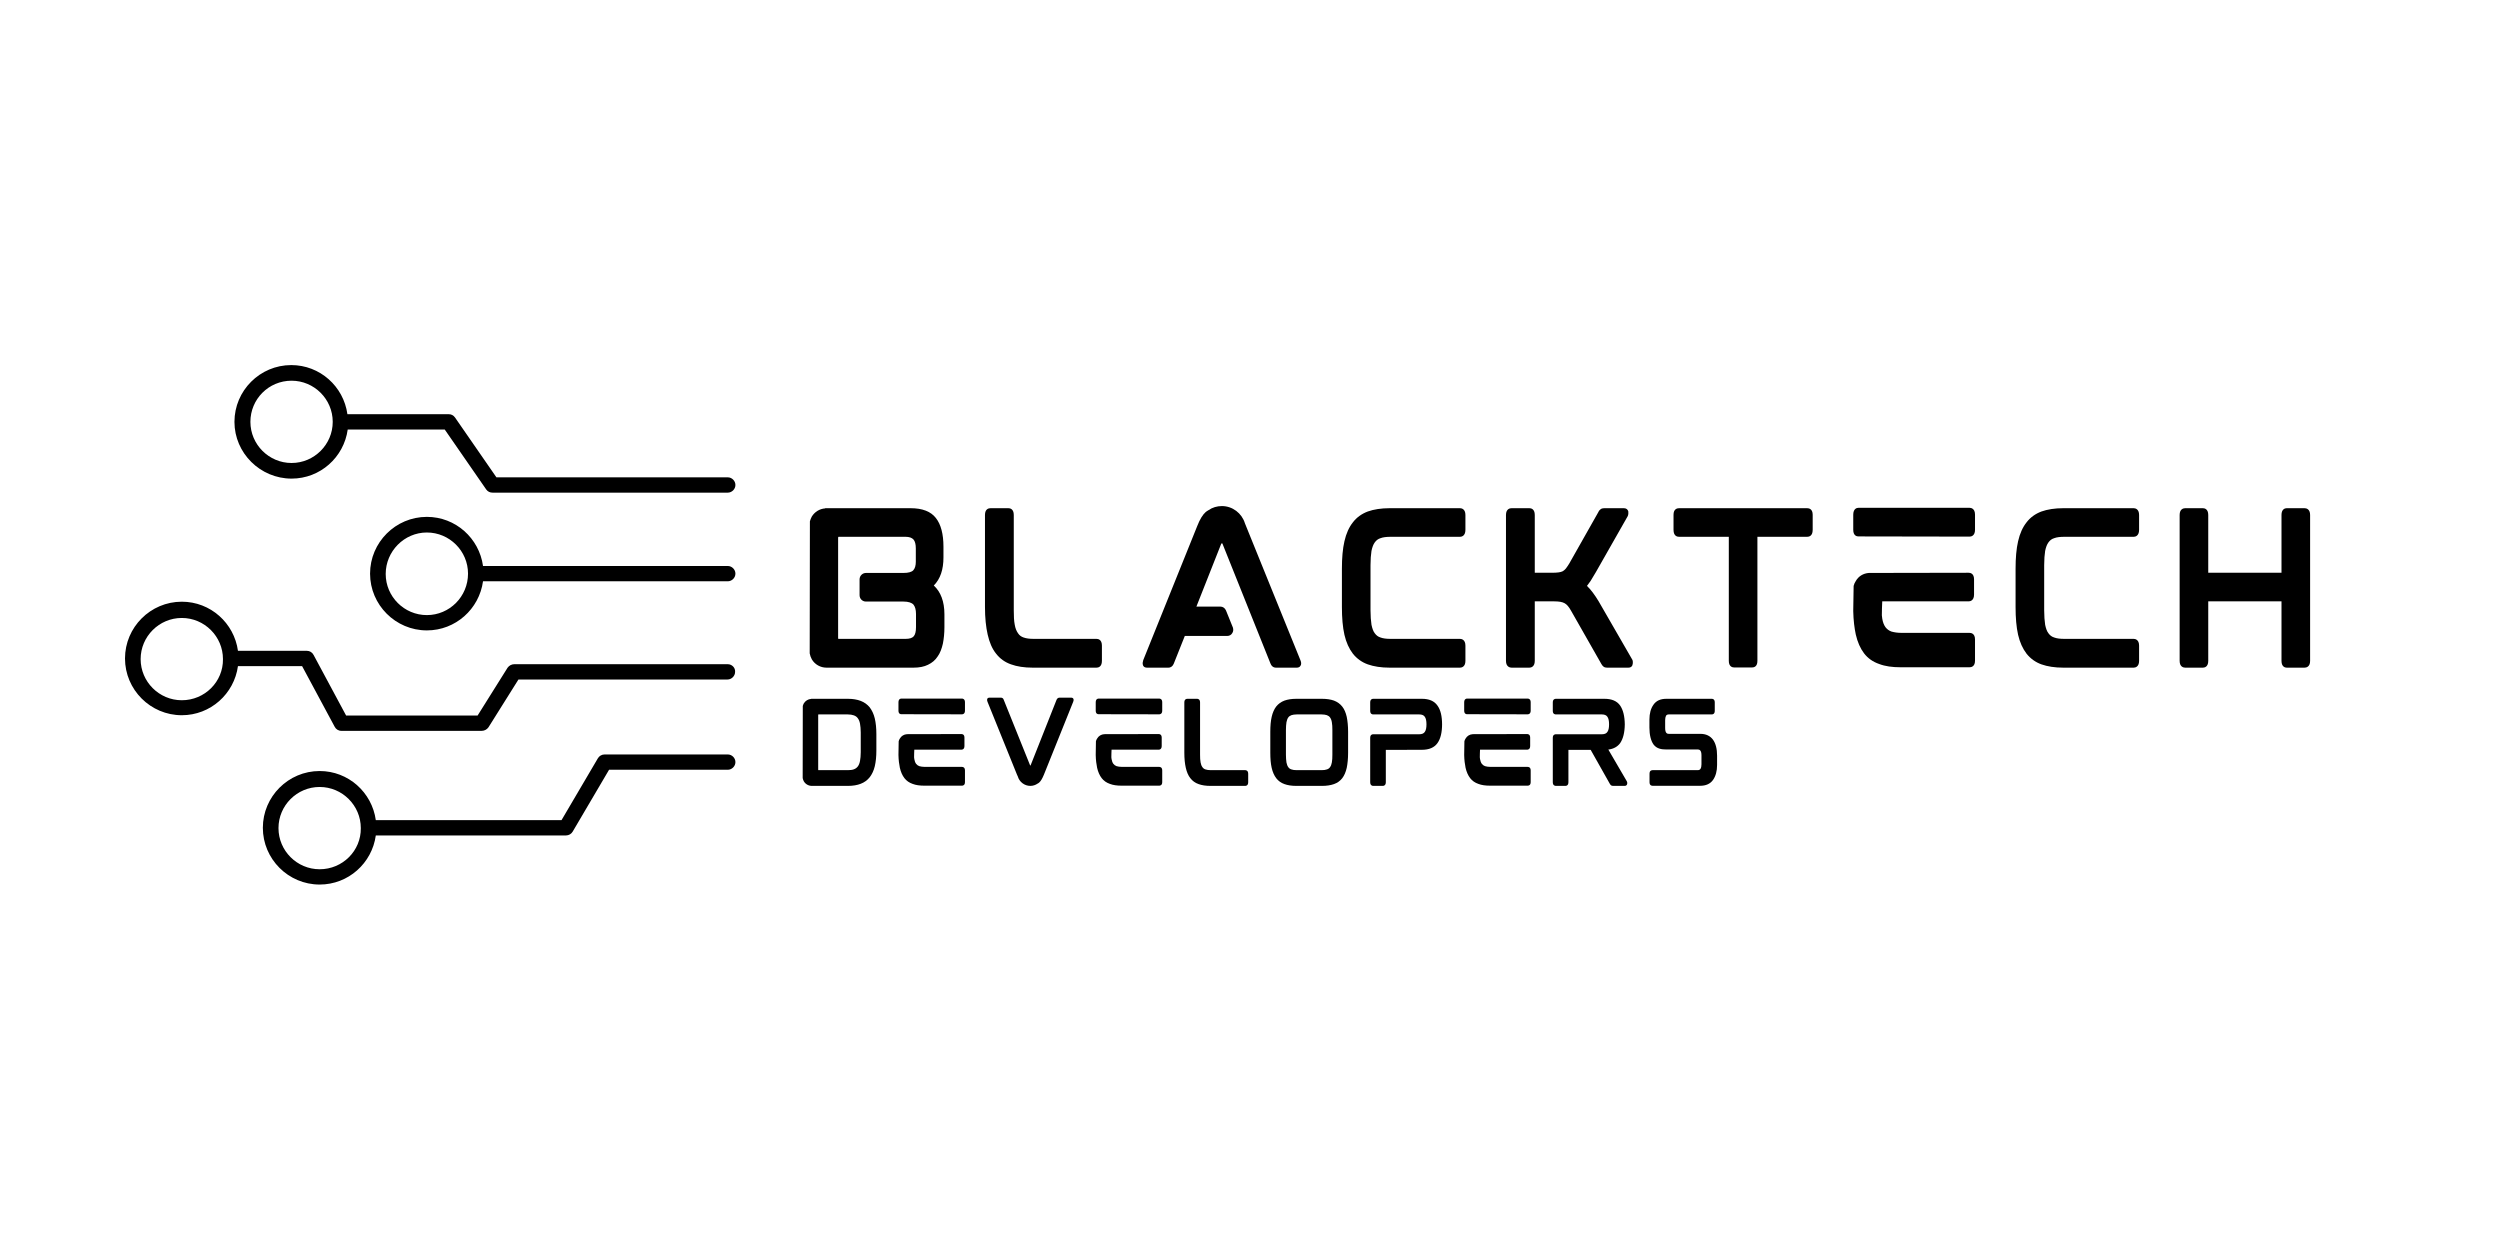 <svg xmlns="http://www.w3.org/2000/svg" xmlns:xlink="http://www.w3.org/1999/xlink" width="1200" zoomAndPan="magnify" viewBox="0 0 900 450" height="600" preserveAspectRatio="xMidYMid meet" version="1.0"><defs><g/><clipPath id="d8a7883ffa"><path d="M 84 131.184 L 264.75 131.184 L 264.75 178 L 84 178 Z M 84 131.184 " clip-rule="nonzero"/></clipPath><clipPath id="1aaabfb9ae"><path d="M 133 186 L 264.75 186 L 264.75 227 L 133 227 Z M 133 186 " clip-rule="nonzero"/></clipPath><clipPath id="1af8d35385"><path d="M 45 216 L 264.75 216 L 264.75 264 L 45 264 Z M 45 216 " clip-rule="nonzero"/></clipPath><clipPath id="4ad04a0f72"><path d="M 94 271 L 264.75 271 L 264.75 318.684 L 94 318.684 Z M 94 271 " clip-rule="nonzero"/></clipPath></defs><g clip-path="url(#d8a7883ffa)"><path fill="#000000" d="M 104.965 172.301 C 115.301 172.301 123.801 164.609 125.18 154.621 L 160.102 154.621 L 175.035 176.203 C 175.609 177.008 176.414 177.352 177.332 177.352 L 261.992 177.352 C 263.488 177.352 264.75 176.09 264.75 174.598 C 264.75 173.105 263.488 171.84 261.992 171.84 L 178.711 171.84 L 163.777 150.258 C 163.203 149.453 162.398 149.109 161.48 149.109 L 125.066 149.109 C 123.688 139.121 115.188 131.43 104.848 131.43 C 93.59 131.43 84.402 140.617 84.402 151.867 C 84.402 163.117 93.707 172.301 104.965 172.301 Z M 104.965 137.055 C 113.117 137.055 119.781 143.715 119.781 151.867 C 119.781 160.016 113.117 166.676 104.965 166.676 C 96.809 166.676 90.145 160.016 90.145 151.867 C 90.145 143.715 96.691 137.055 104.965 137.055 Z M 104.965 137.055 " fill-opacity="1" fill-rule="nonzero"/></g><g clip-path="url(#1aaabfb9ae)"><path fill="#000000" d="M 261.992 203.754 L 173.887 203.754 C 172.508 193.766 164.008 186.074 153.668 186.074 C 142.41 186.074 133.223 195.262 133.223 206.512 C 133.223 217.762 142.41 226.945 153.668 226.945 C 164.008 226.945 172.508 219.254 173.887 209.266 L 261.992 209.266 C 263.488 209.266 264.75 208.004 264.75 206.512 C 264.75 205.02 263.488 203.754 261.992 203.754 Z M 153.668 221.434 C 145.512 221.434 138.852 214.777 138.852 206.625 C 138.852 198.473 145.512 191.699 153.668 191.699 C 161.824 191.699 168.488 198.359 168.488 206.512 C 168.488 214.777 161.824 221.434 153.668 221.434 Z M 153.668 221.434 " fill-opacity="1" fill-rule="nonzero"/></g><g clip-path="url(#1af8d35385)"><path fill="#000000" d="M 261.992 239.113 L 185.145 239.113 C 184.227 239.113 183.305 239.57 182.73 240.375 L 171.934 257.598 L 124.605 257.598 L 112.891 235.785 C 112.43 234.867 111.512 234.293 110.477 234.293 L 85.664 234.293 C 84.285 224.305 75.785 216.613 65.445 216.613 C 54.191 216.613 45 225.797 45 237.047 C 45 248.297 54.191 257.48 65.445 257.48 C 75.785 257.48 84.285 249.789 85.664 239.801 L 108.754 239.801 L 120.473 261.613 C 120.93 262.531 121.848 263.105 122.883 263.105 L 173.426 263.105 C 174.348 263.105 175.266 262.648 175.84 261.844 L 186.637 244.625 L 261.879 244.625 C 263.371 244.625 264.637 243.359 264.637 241.867 C 264.75 240.375 263.488 239.113 261.992 239.113 Z M 65.445 252.086 C 57.293 252.086 50.629 245.426 50.629 237.277 C 50.629 229.125 57.293 222.469 65.445 222.469 C 73.602 222.469 80.266 229.125 80.266 237.277 C 80.379 245.426 73.719 252.086 65.445 252.086 Z M 65.445 252.086 " fill-opacity="1" fill-rule="nonzero"/></g><g clip-path="url(#4ad04a0f72)"><path fill="#000000" d="M 261.992 271.602 L 217.652 271.602 C 216.617 271.602 215.699 272.176 215.238 272.98 L 202.145 295.25 L 135.289 295.25 C 133.91 285.262 125.41 277.57 115.07 277.57 C 103.812 277.57 94.625 286.754 94.625 298.004 C 94.625 309.254 103.812 318.438 115.07 318.438 C 125.41 318.438 133.91 310.746 135.289 300.762 L 203.754 300.762 C 204.785 300.762 205.707 300.188 206.164 299.383 L 219.262 277.113 L 261.992 277.113 C 263.488 277.113 264.75 275.848 264.75 274.355 C 264.75 272.863 263.488 271.602 261.992 271.602 Z M 115.07 312.93 C 106.914 312.93 100.254 306.27 100.254 298.121 C 100.254 289.969 106.914 283.312 115.07 283.312 C 123.227 283.312 129.891 289.969 129.891 298.121 C 130.004 306.27 123.344 312.93 115.07 312.93 Z M 115.07 312.93 " fill-opacity="1" fill-rule="nonzero"/></g><g fill="#000000" fill-opacity="1"><g transform="translate(285.926, 240.288)"><g><path d="M 53.719 -39.594 L 53.719 -43.488 C 53.719 -48.012 52.812 -51.492 51.004 -53.785 C 49.195 -56.152 46.133 -57.336 41.887 -57.336 L 11.133 -57.336 L 11.133 -57.266 C 9.117 -57.125 7.375 -56.012 6.332 -54.344 C 6.055 -53.785 5.773 -53.16 5.637 -52.605 L 5.566 -5.078 C 5.707 -4.312 5.984 -3.547 6.332 -2.922 C 7.445 -1.043 9.465 0.07 11.621 0.07 L 42.934 0.07 C 45.02 0.07 46.758 -0.277 48.152 -0.973 C 49.613 -1.672 50.793 -2.645 51.629 -3.965 C 52.535 -5.219 53.09 -6.75 53.508 -8.559 C 53.855 -10.297 54.066 -12.316 54.066 -14.473 L 54.066 -19.137 C 54.066 -23.727 52.742 -27.207 50.238 -29.504 C 52.605 -31.867 53.719 -35.277 53.719 -39.594 Z M 15.797 -10.645 L 15.797 -46.621 C 15.797 -46.898 15.863 -47.039 15.934 -47.039 L 40.078 -47.039 C 41.402 -47.039 42.375 -46.691 42.934 -46.062 C 43.488 -45.438 43.766 -44.324 43.766 -42.863 L 43.766 -38.062 C 43.766 -36.738 43.488 -35.695 42.863 -35 C 42.305 -34.375 41.121 -34.027 39.312 -34.027 L 25.816 -34.027 C 24.562 -34.027 23.52 -32.98 23.52 -31.73 L 23.52 -26.023 C 23.52 -24.703 24.562 -23.727 25.816 -23.727 L 39.312 -23.727 C 41.121 -23.727 42.305 -23.309 42.934 -22.613 C 43.488 -21.918 43.836 -20.805 43.836 -19.273 L 43.836 -14.543 C 43.836 -12.941 43.559 -11.828 43 -11.203 C 42.445 -10.578 41.473 -10.297 40.078 -10.297 L 15.863 -10.297 C 15.863 -10.297 15.797 -10.367 15.797 -10.645 Z M 15.797 -10.645 "/></g></g></g><g fill="#000000" fill-opacity="1"><g transform="translate(349.025, 240.288)"><g><path d="M 45.715 -10.297 L 23.102 -10.297 C 21.641 -10.297 20.457 -10.438 19.484 -10.785 C 18.648 -11.062 17.953 -11.551 17.465 -12.316 C 16.91 -13.082 16.492 -14.125 16.281 -15.379 C 16.004 -16.77 15.934 -18.508 15.934 -20.598 L 15.934 -54.898 C 15.934 -57.125 14.543 -57.336 13.984 -57.336 L 7.586 -57.336 C 6.957 -57.336 5.566 -57.125 5.566 -54.898 L 5.566 -21.777 C 5.566 -17.883 5.914 -14.543 6.539 -11.828 C 7.168 -9.047 8.141 -6.75 9.531 -5.012 C 10.926 -3.199 12.734 -1.879 14.961 -1.113 C 17.047 -0.348 19.691 0.07 22.754 0.07 L 45.715 0.07 C 46.34 0.07 47.664 -0.207 47.664 -2.367 L 47.664 -7.863 C 47.664 -10.02 46.34 -10.297 45.715 -10.297 Z M 45.715 -10.297 "/></g></g></g><g fill="#000000" fill-opacity="1"><g transform="translate(405.725, 240.288)"><g><path d="M 42.863 -50.863 C 42.723 -51.211 42.586 -51.629 42.445 -51.906 C 41.332 -55.527 37.992 -58.102 34.164 -58.102 C 32.426 -58.102 30.754 -57.613 29.363 -56.641 C 28.945 -56.43 28.598 -56.152 28.32 -55.945 C 27.277 -55.039 26.23 -53.371 25.258 -50.863 L 5.844 -2.645 C 5.637 -2.02 5.566 -1.391 5.707 -0.973 C 5.773 -0.559 6.125 0.07 7.238 0.07 L 14.891 0.07 C 15.797 0.07 16.492 -0.488 16.84 -1.391 L 20.805 -11.344 L 36.043 -11.344 C 36.809 -11.344 37.504 -11.691 37.852 -12.316 C 38.27 -12.871 38.34 -13.637 38.133 -14.332 L 35.625 -20.527 C 35.277 -21.363 34.512 -21.918 33.609 -21.918 L 24.98 -21.918 L 33.887 -44.461 C 33.957 -44.602 34.027 -44.672 34.027 -44.672 L 34.305 -44.672 C 34.305 -44.672 34.305 -44.672 34.375 -44.531 L 51.629 -1.461 C 51.977 -0.488 52.672 0.07 53.648 0.07 L 61.094 0.07 C 62.207 0.07 62.484 -0.625 62.625 -0.973 C 62.762 -1.391 62.695 -2.02 62.414 -2.645 Z M 42.863 -50.863 "/></g></g></g><g fill="#000000" fill-opacity="1"><g transform="translate(477.521, 240.288)"><g><path d="M 48.082 -57.336 L 22.754 -57.336 C 19.691 -57.336 17.047 -56.918 14.891 -56.152 C 12.664 -55.316 10.855 -53.996 9.531 -52.258 C 8.141 -50.516 7.098 -48.219 6.473 -45.438 C 5.844 -42.723 5.566 -39.383 5.566 -35.555 L 5.566 -21.777 C 5.566 -17.883 5.844 -14.543 6.473 -11.758 C 7.098 -9.047 8.141 -6.75 9.531 -4.941 C 10.926 -3.199 12.734 -1.879 14.891 -1.113 C 17.047 -0.348 19.691 0.07 22.754 0.07 L 48.082 0.07 C 48.637 0.07 50.031 -0.207 50.031 -2.367 L 50.031 -7.863 C 50.031 -10.02 48.637 -10.297 48.082 -10.297 L 23.102 -10.297 C 21.641 -10.297 20.387 -10.438 19.484 -10.785 C 18.578 -11.062 17.953 -11.551 17.395 -12.316 C 16.84 -13.012 16.492 -14.055 16.211 -15.379 C 16.004 -16.77 15.863 -18.508 15.863 -20.598 L 15.863 -36.809 C 15.863 -38.895 16.004 -40.637 16.211 -41.957 C 16.492 -43.281 16.84 -44.254 17.395 -45.02 C 17.953 -45.785 18.578 -46.273 19.484 -46.551 C 20.387 -46.898 21.641 -47.039 23.102 -47.039 L 48.082 -47.039 C 48.637 -47.039 50.031 -47.316 50.031 -49.543 L 50.031 -54.898 C 50.031 -57.059 48.637 -57.336 48.082 -57.336 Z M 48.082 -57.336 "/></g></g></g><g fill="#000000" fill-opacity="1"><g transform="translate(536.585, 240.288)"><g><path d="M 38.895 -23.867 C 37.504 -26.164 36.113 -28.043 34.723 -29.363 C 35.141 -29.922 35.555 -30.477 36.043 -31.172 C 36.602 -32.078 37.227 -33.121 37.922 -34.305 L 49.402 -54.484 C 49.613 -54.969 49.68 -55.527 49.613 -56.152 C 49.402 -56.918 48.848 -57.336 48.012 -57.336 L 41.121 -57.336 C 40.359 -57.336 39.871 -57.195 39.594 -56.918 C 39.312 -56.711 39.035 -56.43 38.828 -55.945 L 28.32 -37.367 C 27.902 -36.668 27.484 -36.113 27.137 -35.625 C 26.789 -35.207 26.371 -34.859 26.023 -34.652 C 25.605 -34.441 25.117 -34.305 24.562 -34.234 C 24.004 -34.164 23.242 -34.094 22.336 -34.094 L 15.934 -34.094 L 15.934 -54.898 C 15.934 -57.125 14.543 -57.336 13.984 -57.336 L 7.586 -57.336 C 7.027 -57.336 5.566 -57.125 5.566 -54.898 L 5.566 -2.367 C 5.566 -0.207 7.027 0.07 7.586 0.07 L 13.984 0.07 C 14.543 0.07 15.934 -0.207 15.934 -2.367 L 15.934 -23.797 L 22.961 -23.797 C 24.633 -23.797 25.883 -23.59 26.719 -23.102 C 27.484 -22.684 28.25 -21.777 29.016 -20.387 L 39.871 -1.32 C 40.078 -0.906 40.359 -0.559 40.637 -0.348 C 40.914 -0.07 41.402 0.07 42.098 0.07 L 49.613 0.07 C 50.586 0.07 51.145 -0.488 51.211 -1.391 C 51.281 -2.086 51.211 -2.645 50.934 -2.992 Z M 38.895 -23.867 "/></g></g></g><g fill="#000000" fill-opacity="1"><g transform="translate(596.902, 240.288)"><g><path d="M 53.648 -57.336 L 7.586 -57.336 C 6.957 -57.336 5.566 -57.125 5.566 -54.969 L 5.566 -49.543 C 5.566 -47.246 6.957 -47.039 7.586 -47.039 L 25.469 -47.039 L 25.469 -2.367 C 25.469 -0.207 26.859 0 27.414 0 L 33.816 0 C 34.441 0 35.766 -0.207 35.766 -2.367 L 35.766 -47.039 L 53.648 -47.039 C 54.273 -47.039 55.664 -47.246 55.664 -49.543 L 55.664 -54.969 C 55.664 -57.125 54.273 -57.336 53.648 -57.336 Z M 53.648 -57.336 "/></g></g></g><g fill="#000000" fill-opacity="1"><g transform="translate(661.602, 240.288)"><g><path d="M 47.387 -12.457 L 22.891 -12.457 C 21.43 -12.457 20.25 -12.664 19.273 -12.941 C 18.371 -13.289 17.742 -13.777 17.188 -14.473 C 16.629 -15.238 16.211 -16.281 16.004 -17.605 C 15.934 -17.953 15.934 -18.438 15.863 -18.789 C 15.863 -18.789 15.934 -23.797 16.004 -23.797 L 47.105 -23.797 C 47.664 -23.797 49.055 -24.074 49.055 -26.23 L 49.055 -31.73 C 49.055 -33.887 47.664 -34.094 47.105 -34.094 L 11.203 -34.027 C 9.184 -33.887 7.445 -32.844 6.473 -31.102 C 6.125 -30.547 5.844 -29.988 5.707 -29.363 L 5.566 -20.598 L 5.566 -20.25 C 5.637 -16.977 5.984 -14.195 6.473 -11.898 C 7.098 -9.117 8.141 -6.82 9.465 -5.078 C 10.855 -3.27 12.664 -2.02 14.891 -1.254 C 17.047 -0.418 19.621 -0.07 22.684 -0.07 L 47.387 -0.07 C 48.012 -0.07 49.402 -0.277 49.402 -2.434 L 49.402 -10.09 C 49.402 -12.246 48.012 -12.457 47.387 -12.457 Z M 47.453 -57.477 L 7.445 -57.477 C 6.887 -57.477 5.566 -57.195 5.566 -54.969 L 5.566 -49.543 C 5.566 -47.387 6.887 -47.176 7.445 -47.176 L 47.453 -47.105 C 48.012 -47.105 49.402 -47.387 49.402 -49.543 L 49.402 -55.039 C 49.402 -57.195 48.012 -57.477 47.453 -57.477 Z M 47.453 -57.477 "/></g></g></g><g fill="#000000" fill-opacity="1"><g transform="translate(720.041, 240.288)"><g><path d="M 48.082 -57.336 L 22.754 -57.336 C 19.691 -57.336 17.047 -56.918 14.891 -56.152 C 12.664 -55.316 10.855 -53.996 9.531 -52.258 C 8.141 -50.516 7.098 -48.219 6.473 -45.438 C 5.844 -42.723 5.566 -39.383 5.566 -35.555 L 5.566 -21.777 C 5.566 -17.883 5.844 -14.543 6.473 -11.758 C 7.098 -9.047 8.141 -6.75 9.531 -4.941 C 10.926 -3.199 12.734 -1.879 14.891 -1.113 C 17.047 -0.348 19.691 0.07 22.754 0.07 L 48.082 0.07 C 48.637 0.07 50.031 -0.207 50.031 -2.367 L 50.031 -7.863 C 50.031 -10.02 48.637 -10.297 48.082 -10.297 L 23.102 -10.297 C 21.641 -10.297 20.387 -10.438 19.484 -10.785 C 18.578 -11.062 17.953 -11.551 17.395 -12.316 C 16.84 -13.012 16.492 -14.055 16.211 -15.379 C 16.004 -16.77 15.863 -18.508 15.863 -20.598 L 15.863 -36.809 C 15.863 -38.895 16.004 -40.637 16.211 -41.957 C 16.492 -43.281 16.84 -44.254 17.395 -45.02 C 17.953 -45.785 18.578 -46.273 19.484 -46.551 C 20.387 -46.898 21.641 -47.039 23.102 -47.039 L 48.082 -47.039 C 48.637 -47.039 50.031 -47.316 50.031 -49.543 L 50.031 -54.898 C 50.031 -57.059 48.637 -57.336 48.082 -57.336 Z M 48.082 -57.336 "/></g></g></g><g fill="#000000" fill-opacity="1"><g transform="translate(779.105, 240.288)"><g><path d="M 50.516 -57.336 L 44.113 -57.336 C 43.559 -57.336 42.234 -57.059 42.234 -54.898 L 42.234 -34.094 L 15.863 -34.094 L 15.863 -54.898 C 15.863 -57.059 14.543 -57.336 13.918 -57.336 L 7.586 -57.336 C 6.957 -57.336 5.566 -57.059 5.566 -54.898 L 5.566 -2.367 C 5.566 -0.207 6.957 0.07 7.586 0.07 L 13.918 0.07 C 14.543 0.07 15.863 -0.207 15.863 -2.367 L 15.863 -23.797 L 42.234 -23.797 L 42.234 -2.367 C 42.234 -0.207 43.559 0.07 44.113 0.07 L 50.516 0.07 C 51.145 0.07 52.535 -0.207 52.535 -2.367 L 52.535 -54.898 C 52.535 -57.059 51.145 -57.336 50.516 -57.336 Z M 50.516 -57.336 "/></g></g></g><g fill="#000000" fill-opacity="1"><g transform="translate(285.926, 282.882)"><g><path d="M 28.996 -24.246 C 28.617 -25.84 27.969 -27.172 27.172 -28.234 C 26.336 -29.262 25.234 -30.059 23.941 -30.555 C 22.648 -31.047 21.129 -31.312 19.344 -31.312 L 6.082 -31.312 L 6.082 -31.277 C 4.977 -31.199 4.027 -30.594 3.457 -29.68 C 3.305 -29.375 3.152 -29.035 3.078 -28.73 L 3.039 -2.773 C 3.117 -2.355 3.27 -1.938 3.457 -1.598 C 4.066 -0.57 5.168 0.039 6.348 0.039 L 19.344 0.039 C 21.129 0.039 22.688 -0.227 23.941 -0.723 C 25.234 -1.215 26.336 -2.016 27.172 -3.078 C 27.969 -4.105 28.617 -5.434 28.996 -7.031 C 29.375 -8.625 29.566 -10.527 29.566 -12.656 L 29.566 -18.621 C 29.566 -20.75 29.375 -22.648 28.996 -24.246 Z M 8.625 -5.812 L 8.625 -25.461 C 8.625 -25.613 8.664 -25.691 8.703 -25.691 L 19.23 -25.691 C 20.102 -25.691 20.863 -25.574 21.473 -25.348 C 22.078 -25.121 22.535 -24.816 22.879 -24.32 C 23.258 -23.828 23.523 -23.18 23.676 -22.383 C 23.828 -21.508 23.941 -20.445 23.941 -19.191 L 23.941 -12.086 C 23.941 -10.832 23.828 -9.766 23.676 -8.93 C 23.523 -8.094 23.258 -7.449 22.879 -6.953 C 22.535 -6.5 22.078 -6.156 21.473 -5.93 C 20.863 -5.699 20.102 -5.625 19.23 -5.625 L 8.664 -5.625 C 8.664 -5.625 8.625 -5.664 8.625 -5.812 Z M 8.625 -5.812 "/></g></g></g><g fill="#000000" fill-opacity="1"><g transform="translate(320.407, 282.882)"><g><path d="M 25.879 -6.801 L 12.504 -6.801 C 11.703 -6.801 11.059 -6.918 10.527 -7.07 C 10.031 -7.258 9.691 -7.523 9.387 -7.906 C 9.082 -8.324 8.855 -8.895 8.742 -9.613 C 8.703 -9.805 8.703 -10.07 8.664 -10.262 C 8.664 -10.262 8.703 -12.996 8.742 -12.996 L 25.727 -12.996 C 26.031 -12.996 26.793 -13.148 26.793 -14.328 L 26.793 -17.328 C 26.793 -18.508 26.031 -18.621 25.727 -18.621 L 6.117 -18.582 C 5.016 -18.508 4.066 -17.938 3.535 -16.988 C 3.344 -16.684 3.191 -16.379 3.117 -16.035 L 3.039 -11.25 L 3.039 -11.059 C 3.078 -9.273 3.27 -7.754 3.535 -6.5 C 3.875 -4.977 4.445 -3.723 5.168 -2.773 C 5.93 -1.785 6.918 -1.102 8.133 -0.684 C 9.312 -0.227 10.715 -0.039 12.391 -0.039 L 25.879 -0.039 C 26.223 -0.039 26.98 -0.152 26.98 -1.332 L 26.98 -5.512 C 26.98 -6.688 26.223 -6.801 25.879 -6.801 Z M 25.918 -31.391 L 4.066 -31.391 C 3.762 -31.391 3.039 -31.238 3.039 -30.023 L 3.039 -27.059 C 3.039 -25.879 3.762 -25.766 4.066 -25.766 L 25.918 -25.727 C 26.223 -25.727 26.98 -25.879 26.98 -27.059 L 26.98 -30.059 C 26.98 -31.238 26.223 -31.391 25.918 -31.391 Z M 25.918 -31.391 "/></g></g></g><g fill="#000000" fill-opacity="1"><g transform="translate(352.306, 282.882)"><g><path d="M 33.328 -31.73 L 29.148 -31.73 C 28.652 -31.73 28.273 -31.465 28.047 -30.934 L 18.734 -7.41 C 18.734 -7.336 18.695 -7.336 18.695 -7.336 L 18.547 -7.297 C 18.547 -7.297 18.547 -7.336 18.508 -7.41 L 9.043 -30.934 C 8.895 -31.465 8.512 -31.73 7.98 -31.73 L 3.875 -31.73 C 3.305 -31.73 3.117 -31.352 3.078 -31.199 C 3.004 -30.934 3.039 -30.629 3.191 -30.25 L 13.832 -3.953 C 13.945 -3.723 14.023 -3.535 14.098 -3.383 C 14.668 -1.367 16.531 0.039 18.621 0.039 C 19.57 0.039 20.484 -0.266 21.242 -0.797 C 21.473 -0.91 21.66 -1.027 21.812 -1.18 C 22.383 -1.672 22.914 -2.586 23.484 -3.953 L 34.051 -30.25 C 34.203 -30.629 34.238 -30.934 34.164 -31.199 C 34.09 -31.391 33.898 -31.73 33.328 -31.73 Z M 33.328 -31.73 "/></g></g></g><g fill="#000000" fill-opacity="1"><g transform="translate(391.421, 282.882)"><g><path d="M 25.879 -6.801 L 12.504 -6.801 C 11.703 -6.801 11.059 -6.918 10.527 -7.07 C 10.031 -7.258 9.691 -7.523 9.387 -7.906 C 9.082 -8.324 8.855 -8.895 8.742 -9.613 C 8.703 -9.805 8.703 -10.07 8.664 -10.262 C 8.664 -10.262 8.703 -12.996 8.742 -12.996 L 25.727 -12.996 C 26.031 -12.996 26.793 -13.148 26.793 -14.328 L 26.793 -17.328 C 26.793 -18.508 26.031 -18.621 25.727 -18.621 L 6.117 -18.582 C 5.016 -18.508 4.066 -17.938 3.535 -16.988 C 3.344 -16.684 3.191 -16.379 3.117 -16.035 L 3.039 -11.25 L 3.039 -11.059 C 3.078 -9.273 3.27 -7.754 3.535 -6.5 C 3.875 -4.977 4.445 -3.723 5.168 -2.773 C 5.93 -1.785 6.918 -1.102 8.133 -0.684 C 9.312 -0.227 10.715 -0.039 12.391 -0.039 L 25.879 -0.039 C 26.223 -0.039 26.98 -0.152 26.98 -1.332 L 26.98 -5.512 C 26.98 -6.688 26.223 -6.801 25.879 -6.801 Z M 25.918 -31.391 L 4.066 -31.391 C 3.762 -31.391 3.039 -31.238 3.039 -30.023 L 3.039 -27.059 C 3.039 -25.879 3.762 -25.766 4.066 -25.766 L 25.918 -25.727 C 26.223 -25.727 26.98 -25.879 26.98 -27.059 L 26.98 -30.059 C 26.98 -31.238 26.223 -31.391 25.918 -31.391 Z M 25.918 -31.391 "/></g></g></g><g fill="#000000" fill-opacity="1"><g transform="translate(423.32, 282.882)"><g><path d="M 24.969 -5.625 L 12.617 -5.625 C 11.82 -5.625 11.172 -5.699 10.641 -5.891 C 10.184 -6.043 9.805 -6.309 9.539 -6.727 C 9.234 -7.145 9.008 -7.715 8.895 -8.398 C 8.742 -9.16 8.703 -10.109 8.703 -11.25 L 8.703 -29.984 C 8.703 -31.199 7.941 -31.312 7.637 -31.312 L 4.141 -31.312 C 3.801 -31.312 3.039 -31.199 3.039 -29.984 L 3.039 -11.895 C 3.039 -9.766 3.23 -7.941 3.57 -6.461 C 3.914 -4.941 4.445 -3.688 5.207 -2.734 C 5.965 -1.75 6.953 -1.027 8.172 -0.609 C 9.312 -0.191 10.754 0.039 12.426 0.039 L 24.969 0.039 C 25.309 0.039 26.031 -0.113 26.031 -1.293 L 26.031 -4.293 C 26.031 -5.473 25.309 -5.625 24.969 -5.625 Z M 24.969 -5.625 "/></g></g></g><g fill="#000000" fill-opacity="1"><g transform="translate(454.27, 282.882)"><g><path d="M 28.918 -28.539 C 28.16 -29.488 27.172 -30.211 25.957 -30.668 C 24.777 -31.086 23.332 -31.312 21.66 -31.312 L 12.391 -31.312 C 10.715 -31.312 9.312 -31.086 8.133 -30.668 C 6.918 -30.211 5.93 -29.488 5.168 -28.539 C 4.445 -27.59 3.875 -26.336 3.535 -24.816 C 3.191 -23.332 3.039 -21.547 3.039 -19.418 L 3.039 -11.895 C 3.039 -9.766 3.191 -7.941 3.535 -6.461 C 3.875 -4.941 4.445 -3.688 5.168 -2.734 C 5.93 -1.75 6.918 -1.027 8.133 -0.609 C 9.273 -0.191 10.715 0.039 12.391 0.039 L 21.66 0.039 C 23.332 0.039 24.777 -0.191 25.957 -0.609 C 27.172 -1.027 28.16 -1.75 28.918 -2.699 C 29.68 -3.688 30.211 -4.941 30.555 -6.461 C 30.859 -7.941 31.047 -9.766 31.047 -11.895 L 31.047 -19.418 C 31.047 -21.508 30.859 -23.332 30.555 -24.816 C 30.211 -26.336 29.68 -27.59 28.918 -28.539 Z M 25.387 -20.066 L 25.387 -11.211 C 25.387 -10.109 25.348 -9.16 25.195 -8.398 C 25.082 -7.715 24.855 -7.105 24.551 -6.727 C 24.285 -6.309 23.902 -6.043 23.41 -5.891 C 22.914 -5.699 22.27 -5.625 21.473 -5.625 L 12.578 -5.625 C 11.781 -5.625 11.133 -5.699 10.641 -5.891 C 10.148 -6.043 9.766 -6.309 9.5 -6.727 C 9.195 -7.105 9.008 -7.715 8.855 -8.398 C 8.742 -9.16 8.664 -10.109 8.664 -11.211 L 8.664 -20.066 C 8.664 -21.168 8.742 -22.117 8.855 -22.879 C 9.008 -23.598 9.195 -24.168 9.5 -24.586 C 9.766 -24.969 10.148 -25.234 10.641 -25.422 C 11.133 -25.574 11.781 -25.691 12.578 -25.691 L 21.473 -25.691 C 22.27 -25.691 22.914 -25.574 23.41 -25.422 C 23.902 -25.234 24.285 -24.969 24.551 -24.586 C 24.855 -24.168 25.082 -23.598 25.195 -22.879 C 25.348 -22.117 25.387 -21.168 25.387 -20.066 Z M 25.387 -20.066 "/></g></g></g><g fill="#000000" fill-opacity="1"><g transform="translate(490.232, 282.882)"><g><path d="M 21.66 -31.312 L 4.105 -31.312 C 3.801 -31.312 3.039 -31.199 3.039 -29.984 L 3.039 -26.98 C 3.039 -25.805 3.801 -25.691 4.105 -25.691 L 20.672 -25.691 C 21.625 -25.691 22.309 -25.422 22.688 -24.855 C 23.105 -24.285 23.297 -23.371 23.297 -22.117 C 23.297 -20.863 23.105 -19.953 22.688 -19.383 C 22.309 -18.812 21.625 -18.547 20.672 -18.547 L 4.105 -18.547 C 3.801 -18.547 3.039 -18.43 3.039 -17.254 L 3.039 -1.293 C 3.039 -0.113 3.801 0.039 4.105 0.039 L 7.602 0.039 C 7.906 0.039 8.664 -0.113 8.664 -1.293 L 8.664 -12.922 L 21.66 -12.957 C 24.246 -12.957 26.109 -13.758 27.246 -15.352 C 28.387 -16.949 28.918 -19.23 28.918 -22.23 L 28.918 -22.004 C 28.918 -25.043 28.387 -27.324 27.246 -28.883 C 26.109 -30.516 24.246 -31.312 21.66 -31.312 Z M 21.66 -31.312 "/></g></g></g><g fill="#000000" fill-opacity="1"><g transform="translate(524.068, 282.882)"><g><path d="M 25.879 -6.801 L 12.504 -6.801 C 11.703 -6.801 11.059 -6.918 10.527 -7.07 C 10.031 -7.258 9.691 -7.523 9.387 -7.906 C 9.082 -8.324 8.855 -8.895 8.742 -9.613 C 8.703 -9.805 8.703 -10.07 8.664 -10.262 C 8.664 -10.262 8.703 -12.996 8.742 -12.996 L 25.727 -12.996 C 26.031 -12.996 26.793 -13.148 26.793 -14.328 L 26.793 -17.328 C 26.793 -18.508 26.031 -18.621 25.727 -18.621 L 6.117 -18.582 C 5.016 -18.508 4.066 -17.938 3.535 -16.988 C 3.344 -16.684 3.191 -16.379 3.117 -16.035 L 3.039 -11.25 L 3.039 -11.059 C 3.078 -9.273 3.27 -7.754 3.535 -6.5 C 3.875 -4.977 4.445 -3.723 5.168 -2.773 C 5.93 -1.785 6.918 -1.102 8.133 -0.684 C 9.312 -0.227 10.715 -0.039 12.391 -0.039 L 25.879 -0.039 C 26.223 -0.039 26.98 -0.152 26.98 -1.332 L 26.98 -5.512 C 26.98 -6.688 26.223 -6.801 25.879 -6.801 Z M 25.918 -31.391 L 4.066 -31.391 C 3.762 -31.391 3.039 -31.238 3.039 -30.023 L 3.039 -27.059 C 3.039 -25.879 3.762 -25.766 4.066 -25.766 L 25.918 -25.727 C 26.223 -25.727 26.98 -25.879 26.98 -27.059 L 26.98 -30.059 C 26.98 -31.238 26.223 -31.391 25.918 -31.391 Z M 25.918 -31.391 "/></g></g></g><g fill="#000000" fill-opacity="1"><g transform="translate(555.967, 282.882)"><g><path d="M 28.957 -22.23 C 28.957 -22.195 28.957 -22.156 28.957 -22.117 C 28.957 -22.078 28.957 -22.043 28.957 -22.004 Z M 29.68 -1.633 L 23.031 -13.035 C 24.891 -13.262 26.336 -14.062 27.285 -15.352 C 28.352 -16.91 28.918 -19.152 28.957 -22.117 C 28.918 -25.082 28.352 -27.324 27.285 -28.883 C 26.145 -30.516 24.246 -31.312 21.66 -31.312 L 4.141 -31.312 C 3.801 -31.312 3.039 -31.199 3.039 -29.984 L 3.039 -26.98 C 3.039 -25.805 3.801 -25.691 4.141 -25.691 L 20.672 -25.691 C 21.66 -25.691 22.309 -25.422 22.688 -24.855 C 23.105 -24.285 23.297 -23.371 23.297 -22.117 C 23.297 -20.863 23.105 -19.953 22.688 -19.383 C 22.309 -18.812 21.66 -18.547 20.672 -18.547 L 4.141 -18.547 C 3.801 -18.547 3.039 -18.43 3.039 -17.254 L 3.039 -1.293 C 3.039 -0.113 3.801 0.039 4.141 0.039 L 7.602 0.039 C 7.941 0.039 8.664 -0.113 8.664 -1.293 L 8.664 -12.922 L 16.684 -12.922 L 23.562 -0.723 C 23.715 -0.492 23.828 -0.305 23.98 -0.191 C 24.168 -0.039 24.438 0.039 24.777 0.039 L 28.957 0.039 C 29.414 0.039 29.758 -0.266 29.832 -0.723 C 29.871 -1.102 29.832 -1.406 29.68 -1.633 Z M 29.68 -1.633 "/></g></g></g><g fill="#000000" fill-opacity="1"><g transform="translate(590.752, 282.882)"><g><path d="M 21.395 -18.695 L 9.996 -18.695 C 9.426 -18.695 8.703 -18.926 8.703 -20.789 L 8.703 -23.598 C 8.703 -24.285 8.816 -24.816 9.008 -25.195 C 9.16 -25.422 9.387 -25.691 10.031 -25.691 L 25.5 -25.691 C 25.805 -25.691 26.562 -25.805 26.562 -26.98 L 26.562 -30.023 C 26.562 -31.199 25.805 -31.312 25.5 -31.312 L 9.121 -31.312 C 7.031 -31.312 5.512 -30.629 4.523 -29.223 C 3.535 -27.855 3.039 -26.031 3.039 -23.828 L 3.039 -20.938 C 3.039 -18.316 3.57 -16.188 4.523 -14.859 C 5.699 -13.301 7.449 -13.074 9.043 -13.074 L 20.445 -13.074 C 21.016 -13.074 21.777 -12.844 21.777 -10.984 L 21.777 -7.715 C 21.777 -7.031 21.66 -6.5 21.434 -6.117 C 21.281 -5.891 21.055 -5.625 20.406 -5.625 L 4.18 -5.625 C 3.84 -5.625 3.078 -5.512 3.078 -4.332 L 3.078 -1.293 C 3.078 -0.113 3.84 0 4.18 0 L 21.32 0 C 23.41 0 24.969 -0.723 25.957 -2.129 C 26.906 -3.496 27.398 -5.281 27.398 -7.488 L 27.398 -10.832 C 27.398 -13.301 26.906 -15.238 25.918 -16.605 C 24.891 -17.977 23.371 -18.695 21.395 -18.695 Z M 21.395 -18.695 "/></g></g></g></svg>